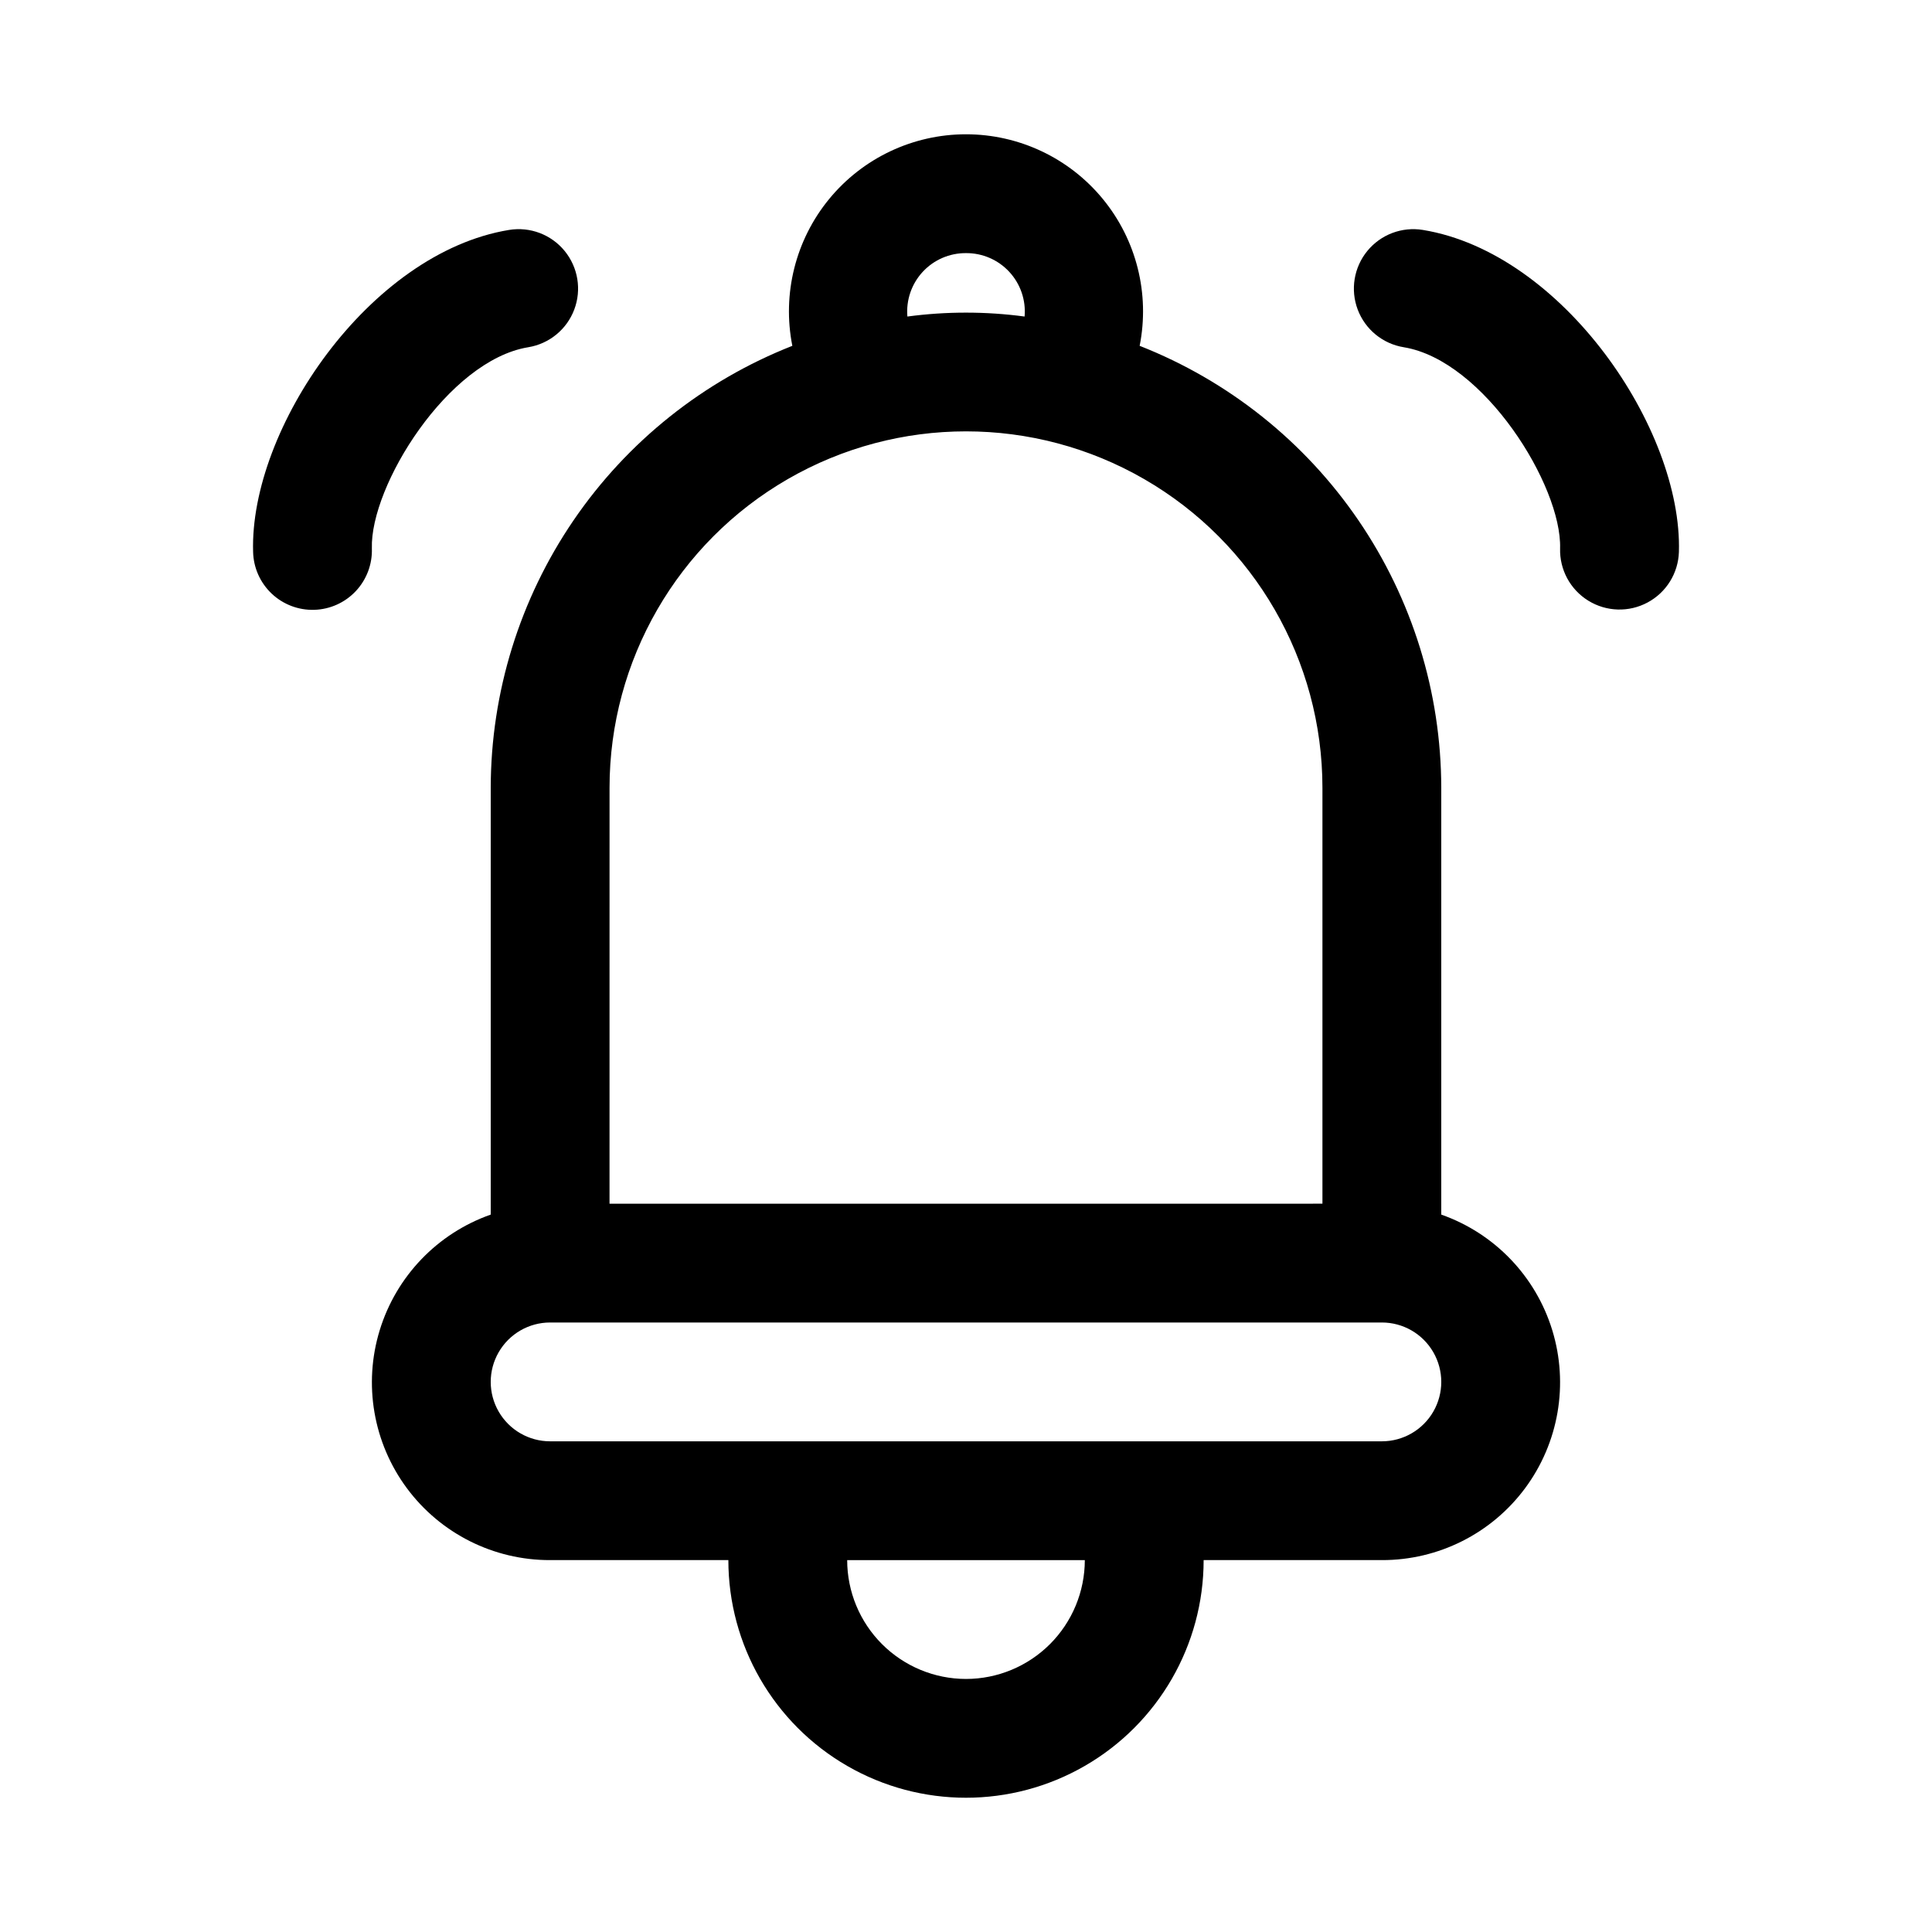<?xml version="1.0" encoding="UTF-8"?>
<!-- Uploaded to: SVG Find, www.svgrepo.com, Generator: SVG Find Mixer Tools -->
<svg fill="#000000" width="800px" height="800px" version="1.1" viewBox="144 144 512 512" xmlns="http://www.w3.org/2000/svg">
 <path d="m525.95 465.88v-113.11c-0.039-25.285-7.684-49.977-21.938-70.863-14.254-20.887-34.461-37.004-57.992-46.258 2.734-13.777-0.844-28.055-9.758-38.914-8.91-10.855-22.219-17.148-36.266-17.148-14.043 0-27.352 6.293-36.262 17.148-8.914 10.859-12.492 25.137-9.758 38.914-23.531 9.254-43.738 25.371-57.992 46.258-14.254 20.887-21.898 45.578-21.938 70.863v113.11c-14.117 4.965-25.035 16.336-29.422 30.645-4.383 14.305-1.711 29.844 7.199 41.863 8.91 12.02 23.004 19.094 37.965 19.055h47.234c0 22.5 12.004 43.289 31.488 54.539s43.488 11.25 62.977 0c19.484-11.25 31.488-32.039 31.488-54.539h47.23c14.965 0.039 29.055-7.035 37.965-19.055 8.91-12.02 11.582-27.559 7.199-41.863-4.383-14.309-15.305-25.68-29.422-30.645zm-125.95-254.8c4.356-0.035 8.523 1.77 11.477 4.969 2.957 3.199 4.43 7.496 4.051 11.836-10.305-1.379-20.75-1.379-31.059 0-0.375-4.34 1.094-8.637 4.051-11.836 2.957-3.199 7.125-5.004 11.48-4.969zm-94.465 141.7c0-33.75 18.004-64.934 47.23-81.809s65.238-16.875 94.465 0c29.227 16.875 47.23 48.059 47.23 81.809v110.21l-188.93 0.004zm94.465 236.16c-8.352-0.008-16.352-3.328-22.258-9.23-5.902-5.906-9.223-13.906-9.23-22.258h62.977c-0.012 8.348-3.332 16.352-9.234 22.254-5.906 5.902-13.906 9.227-22.254 9.234zm110.21-62.977h-220.42c-5.625 0-10.82-3-13.633-7.871s-2.812-10.871 0-15.742c2.812-4.871 8.008-7.875 13.633-7.875h220.42c5.625 0 10.82 3.004 13.633 7.875 2.812 4.871 2.812 10.871 0 15.742s-8.008 7.871-13.633 7.871zm78.719-235.7c-0.172 5.621-3.324 10.723-8.277 13.387-4.949 2.668-10.945 2.492-15.73-0.461-4.785-2.949-7.637-8.227-7.481-13.848 0.492-16.605-20.203-49.844-41.438-53.32h0.004c-5.555-0.906-10.203-4.707-12.195-9.969-1.992-5.262-1.023-11.188 2.539-15.543 3.562-4.356 9.176-6.484 14.73-5.574 37.055 6.07 68.801 52.781 67.848 85.328zm-346.38-0.922c0.141 4.188-1.391 8.254-4.258 11.309-2.863 3.055-6.828 4.84-11.016 4.961-4.188 0.125-8.25-1.426-11.289-4.305-3.039-2.883-4.809-6.856-4.91-11.043-0.969-32.547 30.773-79.258 67.828-85.328 5.551-0.91 11.168 1.211 14.73 5.566 3.566 4.356 4.535 10.281 2.547 15.543-1.988 5.266-6.637 9.066-12.191 9.977-21.23 3.477-41.934 36.715-41.441 53.32z"/>
</svg>